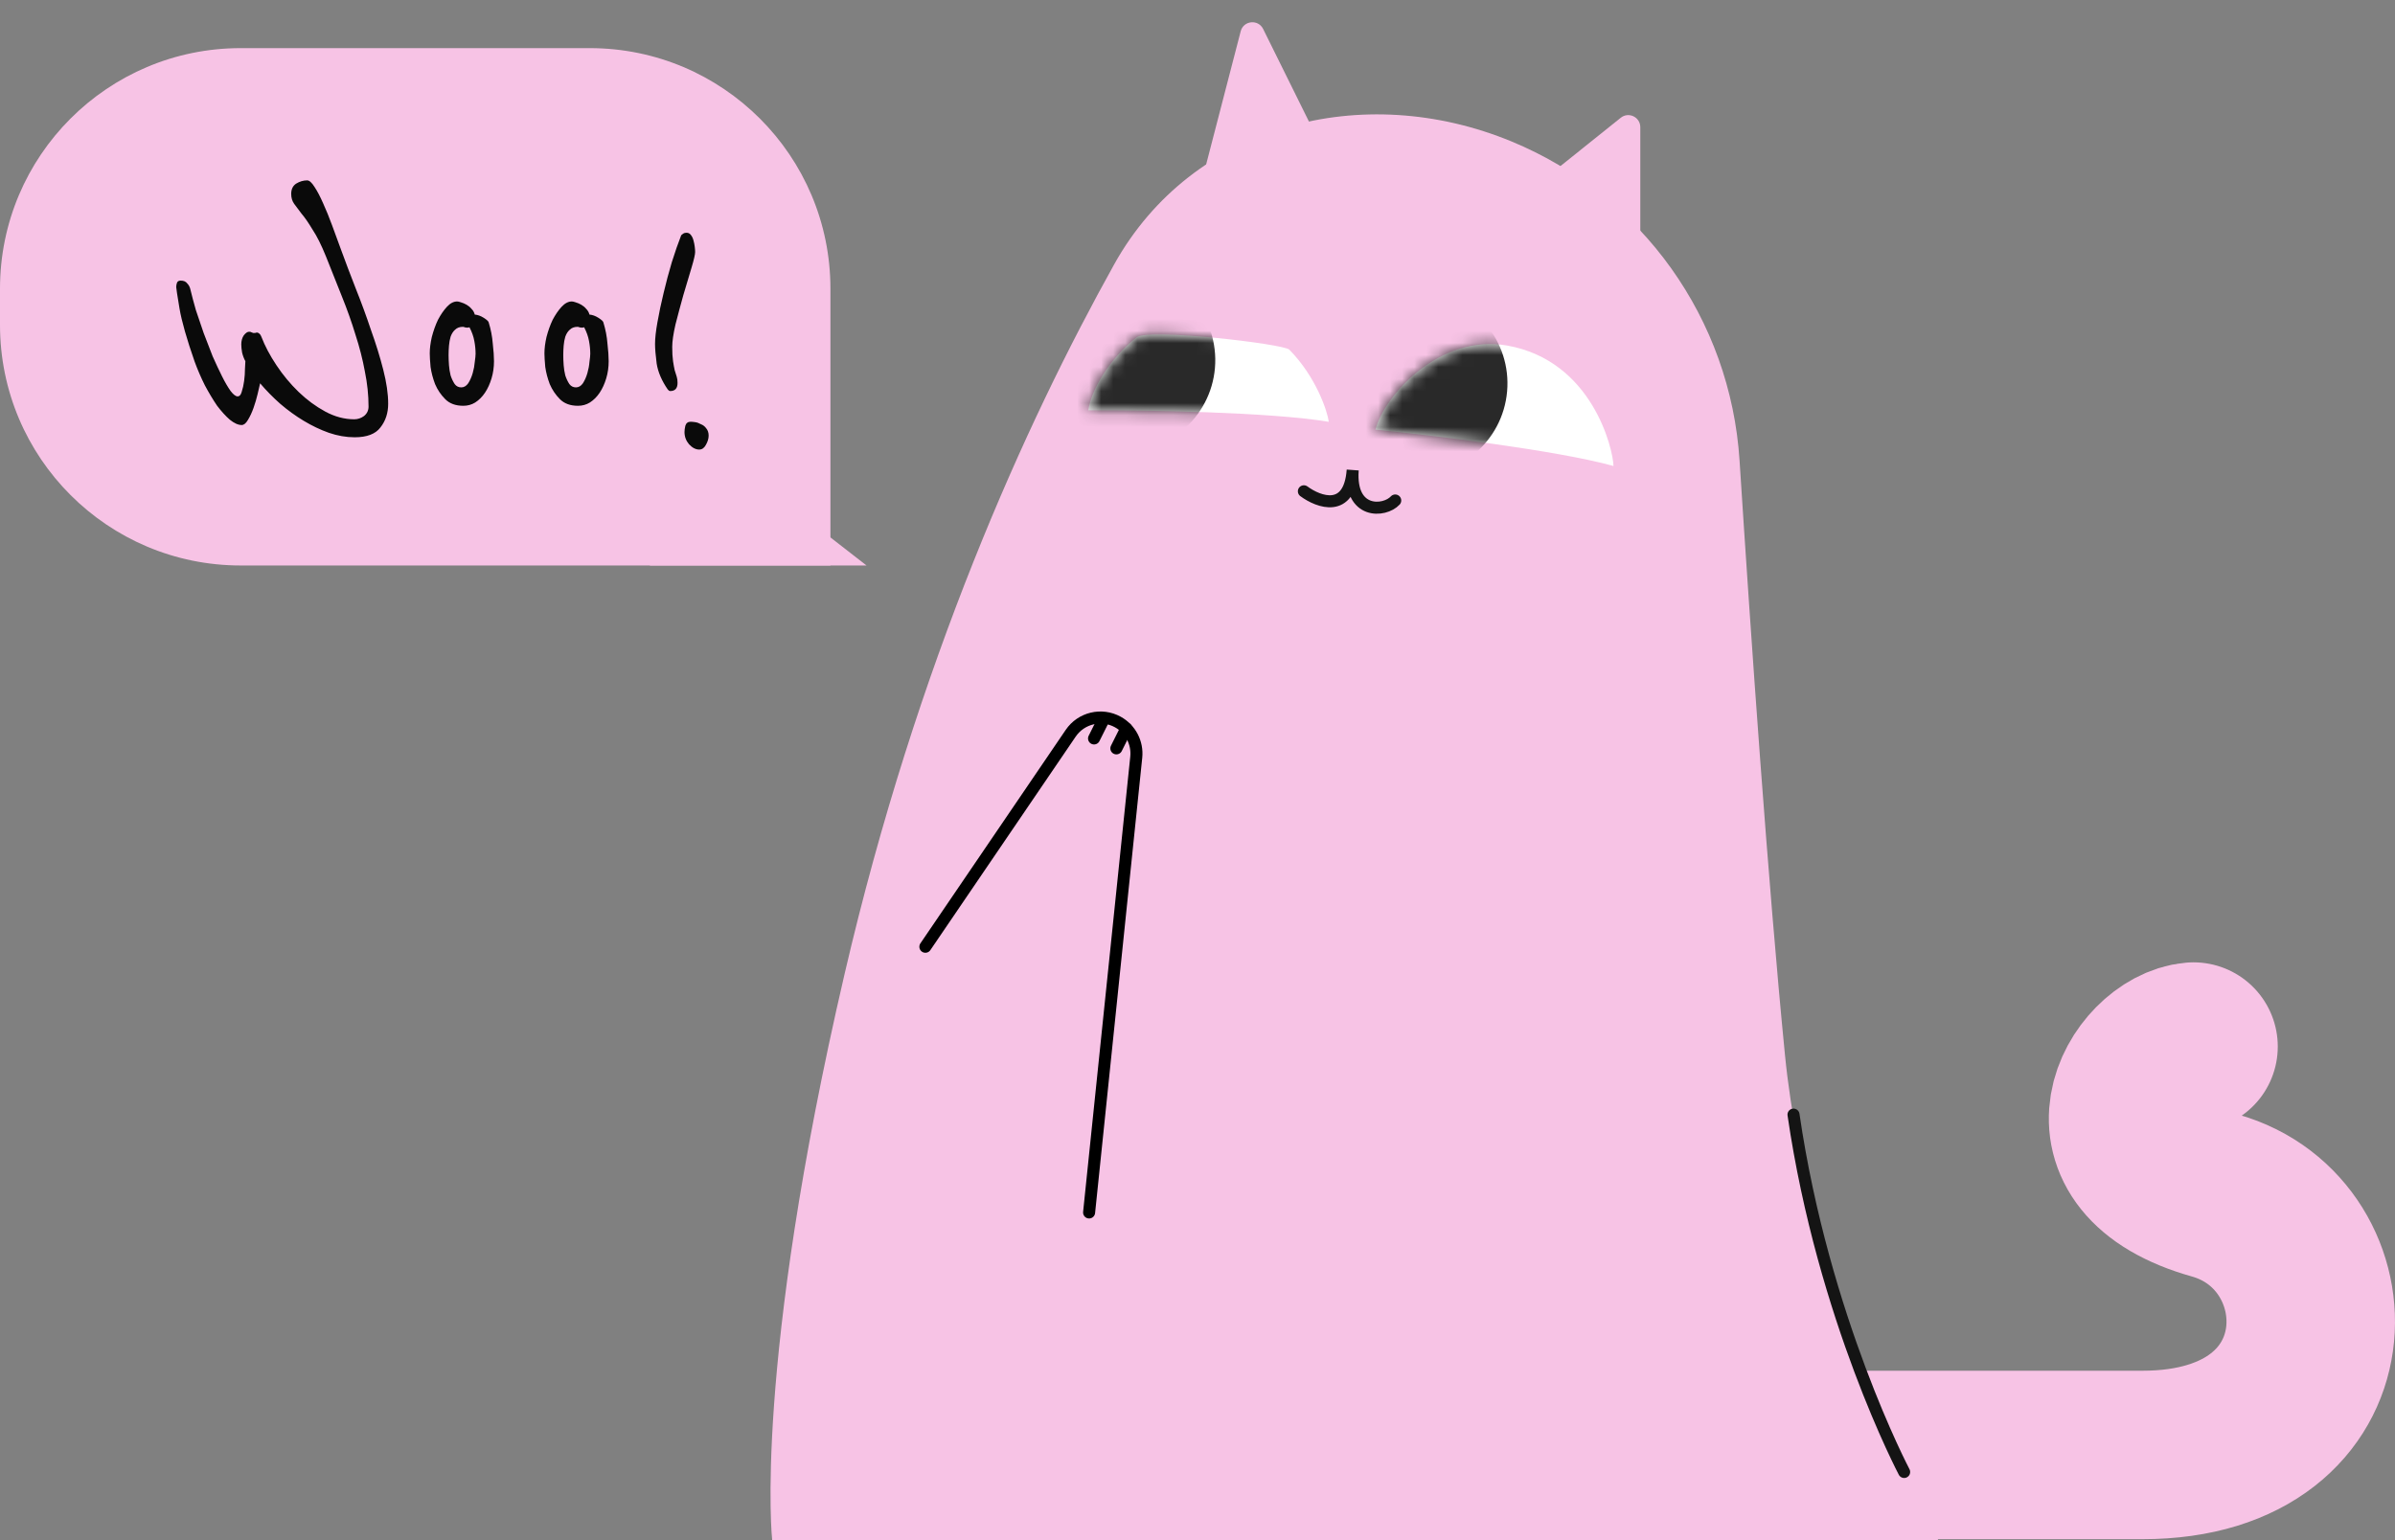 <svg width="199" height="128" viewBox="0 0 199 128" fill="none" xmlns="http://www.w3.org/2000/svg">
<rect x="0" y="0" width="199" height="128" fill="#808080" stroke="none"/>
<path d="M92.575 21.976C99.08 10.293 113.237 6.656 125.596 11.758C136.457 16.243 143.784 26.545 144.539 38.272C145.491 53.072 146.903 73.372 148.314 87.691C150.251 107.338 161.044 128 161.044 128H64.16C64.16 128 62.573 113.665 70.171 80.972C76.196 55.046 85.238 35.153 92.575 21.976Z" fill="#F7C3E5"/>
<path d="M134.878 120.928C143.364 120.928 163.872 120.928 178.016 120.928C195.696 120.928 195.342 102.542 184.027 99.359C172.712 96.177 178.016 87.337 182.259 86.984" stroke="#F7C3E5" stroke-width="14" stroke-linecap="round"/>
<path d="M158.215 122.342C158.215 122.342 151.497 109.613 149.022 92.641" stroke="#141414" stroke-linecap="round"/>
<path d="M76.89 78.688L88.963 60.946C89.83 59.67 91.526 59.264 92.877 60.007V60.007C93.931 60.587 94.535 61.74 94.411 62.936L90.493 100.773" stroke="black" stroke-linecap="round"/>
<path d="M92.759 62.2L93.583 60.551" stroke="black" stroke-linecap="round"/>
<path d="M90.904 61.375L91.728 59.727" stroke="black" stroke-linecap="round"/>
<path d="M108.339 40.833C109.58 41.751 112.129 42.682 112.396 39.065C112.123 42.765 115.031 42.566 115.929 41.598" stroke="#141414" stroke-linecap="round"/>
<path d="M134.064 38.731C129.343 37.422 118.911 36.17 114.285 35.708C115.01 32.908 119.607 27.715 125.245 28.723C132.293 29.983 134.032 37.297 134.064 38.731Z" fill="white"/>
<mask id="mask0_44087_4527" style="mask-type:alpha" maskUnits="userSpaceOnUse" x="114" y="28" width="21" height="11">
<path d="M134.064 38.731C129.343 37.422 118.911 36.17 114.285 35.707C115.01 32.908 119.607 27.714 125.245 28.722C132.293 29.983 134.032 37.296 134.064 38.731Z" fill="white"/>
</mask>
<g mask="url(#mask0_44087_4527)">
<ellipse cx="117.647" cy="31.868" rx="7.607" ry="7.607" transform="rotate(5.058 117.647 31.868)" fill="#292929"/>
</g>
<path d="M110.408 35.059C105.577 34.246 95.072 34.082 90.423 34.102C90.673 32.439 92.141 29.837 94.448 28.031C95.419 27.272 106.655 28.579 107.128 29.061C109.373 31.346 110.301 34.21 110.408 35.059Z" fill="white"/>
<mask id="mask1_44087_4527" style="mask-type:alpha" maskUnits="userSpaceOnUse" x="90" y="27" width="21" height="9">
<path d="M110.408 35.059C105.577 34.246 95.072 34.082 90.423 34.102C90.673 32.439 92.141 29.837 94.448 28.031C95.419 27.272 106.655 28.579 107.128 29.061C109.373 31.346 110.301 34.21 110.408 35.059Z" fill="white"/>
</mask>
<g mask="url(#mask1_44087_4527)">
<ellipse cx="93.37" cy="29.934" rx="7.607" ry="7.607" transform="rotate(-0.89 93.37 29.934)" fill="#292929"/>
</g>
<path d="M103.089 2.599L99.394 16.848C99.174 17.697 100.076 18.398 100.845 17.974L109.289 13.325C109.757 13.066 109.94 12.485 109.702 12.005L104.953 2.406C104.542 1.576 103.321 1.702 103.089 2.599Z" fill="#F7C3E5"/>
<path d="M136.292 10.569V21.085C136.292 21.81 135.544 22.294 134.883 21.997L126.47 18.223C125.788 17.916 125.671 16.997 126.254 16.53L134.667 9.789C135.322 9.264 136.292 9.73 136.292 10.569Z" fill="#F7C3E5"/>
<path d="M0 24C0 12.954 8.954 4 20 4H49C60.046 4 69 12.954 69 24V47H20C8.954 47 0 38.046 0 27V24Z" fill="#F7C3E5"/>
<path d="M54 47H72L54 33V47Z" fill="#F7C3E5"/>
<path d="M32.254 33.556C32.254 34.327 32.039 34.984 31.608 35.529C31.2 36.072 30.486 36.344 29.466 36.344C28.763 36.344 28.049 36.22 27.324 35.971C26.621 35.721 25.93 35.392 25.25 34.984C24.57 34.577 23.913 34.1 23.278 33.556C22.666 33.013 22.111 32.446 21.612 31.857C21.567 32.06 21.499 32.355 21.408 32.74C21.317 33.126 21.204 33.511 21.068 33.897C20.932 34.282 20.773 34.622 20.592 34.916C20.433 35.188 20.263 35.325 20.082 35.325C19.787 35.325 19.459 35.177 19.096 34.883C18.756 34.588 18.405 34.203 18.042 33.727C17.702 33.228 17.362 32.661 17.022 32.026C16.705 31.392 16.421 30.735 16.172 30.055C15.515 28.173 15.095 26.7 14.914 25.634C14.733 24.547 14.642 23.957 14.642 23.866C14.642 23.73 14.665 23.606 14.71 23.492C14.755 23.379 14.857 23.323 15.016 23.323C15.265 23.323 15.447 23.402 15.56 23.561C15.696 23.697 15.787 23.878 15.832 24.105C15.945 24.581 16.093 25.136 16.274 25.77C16.478 26.383 16.693 27.017 16.92 27.674C17.169 28.332 17.419 28.978 17.668 29.613C17.94 30.224 18.201 30.78 18.45 31.279C18.699 31.777 18.937 32.185 19.164 32.502C19.391 32.797 19.583 32.944 19.742 32.944C19.901 32.944 20.014 32.82 20.082 32.571C20.173 32.298 20.241 31.992 20.286 31.652C20.331 31.312 20.354 30.984 20.354 30.666C20.377 30.349 20.388 30.134 20.388 30.02C20.275 29.817 20.184 29.578 20.116 29.306C20.071 29.035 20.048 28.808 20.048 28.627C20.048 28.332 20.116 28.082 20.252 27.878C20.411 27.674 20.558 27.573 20.694 27.573C20.785 27.573 20.841 27.584 20.864 27.607C20.909 27.629 20.966 27.652 21.034 27.674C21.102 27.674 21.159 27.674 21.204 27.674C21.249 27.652 21.306 27.64 21.374 27.64C21.419 27.64 21.465 27.663 21.51 27.709C21.578 27.731 21.646 27.822 21.714 27.98C22.009 28.751 22.428 29.544 22.972 30.36C23.516 31.177 24.128 31.913 24.808 32.571C25.488 33.228 26.225 33.772 27.018 34.203C27.811 34.633 28.616 34.849 29.432 34.849C29.727 34.849 29.999 34.758 30.248 34.577C30.497 34.373 30.622 34.112 30.622 33.794C30.622 32.843 30.52 31.868 30.316 30.87C30.135 29.873 29.874 28.853 29.534 27.811C29.217 26.768 28.843 25.714 28.412 24.648C27.981 23.561 27.539 22.45 27.086 21.317C26.701 20.364 26.327 19.616 25.964 19.073C25.624 18.506 25.318 18.064 25.046 17.747C24.797 17.407 24.593 17.134 24.434 16.93C24.275 16.704 24.196 16.432 24.196 16.114C24.196 15.729 24.332 15.446 24.604 15.264C24.899 15.083 25.205 14.992 25.522 14.992C25.703 14.992 25.907 15.174 26.134 15.537C26.361 15.877 26.599 16.33 26.848 16.896C27.097 17.441 27.347 18.052 27.596 18.733C27.845 19.413 28.095 20.093 28.344 20.773C28.707 21.77 29.115 22.846 29.568 24.003C30.021 25.136 30.441 26.28 30.826 27.436C31.234 28.57 31.574 29.669 31.846 30.735C32.118 31.8 32.254 32.74 32.254 33.556ZM41.046 30.02C41.046 30.519 40.978 30.995 40.842 31.448C40.706 31.902 40.525 32.298 40.298 32.639C40.071 32.978 39.799 33.251 39.482 33.455C39.187 33.636 38.859 33.727 38.496 33.727C37.861 33.727 37.363 33.545 37 33.182C36.637 32.82 36.354 32.401 36.15 31.924C35.969 31.448 35.844 30.973 35.776 30.497C35.731 29.998 35.708 29.624 35.708 29.375C35.708 28.966 35.765 28.513 35.878 28.015C36.014 27.493 36.184 27.017 36.388 26.587C36.615 26.156 36.864 25.793 37.136 25.498C37.408 25.204 37.691 25.056 37.986 25.056C38.054 25.056 38.156 25.079 38.292 25.125C38.451 25.17 38.609 25.238 38.768 25.328C38.927 25.419 39.063 25.532 39.176 25.669C39.312 25.805 39.403 25.963 39.448 26.145C39.697 26.167 39.947 26.258 40.196 26.416C40.445 26.575 40.581 26.7 40.604 26.791C40.785 27.38 40.899 27.969 40.944 28.558C41.012 29.148 41.046 29.635 41.046 30.02ZM39.516 29.409C39.516 29.069 39.482 28.717 39.414 28.355C39.346 27.969 39.21 27.584 39.006 27.198C38.961 27.221 38.904 27.233 38.836 27.233C38.745 27.233 38.666 27.221 38.598 27.198C38.553 27.176 38.507 27.165 38.462 27.165C38.19 27.165 37.975 27.244 37.816 27.402C37.657 27.538 37.533 27.731 37.442 27.98C37.374 28.207 37.329 28.456 37.306 28.729C37.283 29 37.272 29.261 37.272 29.511C37.272 29.76 37.283 30.043 37.306 30.36C37.329 30.655 37.374 30.939 37.442 31.21C37.533 31.483 37.646 31.721 37.782 31.924C37.918 32.106 38.099 32.197 38.326 32.197C38.553 32.197 38.745 32.083 38.904 31.857C39.063 31.607 39.187 31.324 39.278 31.006C39.369 30.689 39.425 30.383 39.448 30.088C39.493 29.771 39.516 29.544 39.516 29.409ZM50.575 30.02C50.575 30.519 50.507 30.995 50.371 31.448C50.235 31.902 50.054 32.298 49.827 32.639C49.601 32.978 49.329 33.251 49.011 33.455C48.717 33.636 48.388 33.727 48.025 33.727C47.391 33.727 46.892 33.545 46.529 33.182C46.167 32.82 45.883 32.401 45.679 31.924C45.498 31.448 45.373 30.973 45.305 30.497C45.26 29.998 45.237 29.624 45.237 29.375C45.237 28.966 45.294 28.513 45.407 28.015C45.543 27.493 45.713 27.017 45.917 26.587C46.144 26.156 46.393 25.793 46.665 25.498C46.937 25.204 47.221 25.056 47.515 25.056C47.583 25.056 47.685 25.079 47.821 25.125C47.98 25.17 48.139 25.238 48.297 25.328C48.456 25.419 48.592 25.532 48.705 25.669C48.841 25.805 48.932 25.963 48.977 26.145C49.227 26.167 49.476 26.258 49.725 26.416C49.975 26.575 50.111 26.7 50.133 26.791C50.315 27.38 50.428 27.969 50.473 28.558C50.541 29.148 50.575 29.635 50.575 30.02ZM49.045 29.409C49.045 29.069 49.011 28.717 48.943 28.355C48.875 27.969 48.739 27.584 48.535 27.198C48.49 27.221 48.433 27.233 48.365 27.233C48.275 27.233 48.195 27.221 48.127 27.198C48.082 27.176 48.037 27.165 47.991 27.165C47.719 27.165 47.504 27.244 47.345 27.402C47.187 27.538 47.062 27.731 46.971 27.98C46.903 28.207 46.858 28.456 46.835 28.729C46.813 29 46.801 29.261 46.801 29.511C46.801 29.76 46.813 30.043 46.835 30.36C46.858 30.655 46.903 30.939 46.971 31.21C47.062 31.483 47.175 31.721 47.311 31.924C47.447 32.106 47.629 32.197 47.855 32.197C48.082 32.197 48.275 32.083 48.433 31.857C48.592 31.607 48.717 31.324 48.807 31.006C48.898 30.689 48.955 30.383 48.977 30.088C49.023 29.771 49.045 29.544 49.045 29.409ZM57.759 20.942C57.759 21.146 57.657 21.588 57.453 22.268C57.249 22.948 57.022 23.708 56.773 24.547C56.546 25.363 56.331 26.167 56.127 26.96C55.945 27.754 55.855 28.377 55.855 28.831C55.855 29.306 55.877 29.703 55.923 30.02C55.968 30.315 56.013 30.564 56.059 30.768C56.127 30.973 56.183 31.154 56.229 31.312C56.274 31.448 56.297 31.619 56.297 31.823C56.297 32.276 56.093 32.502 55.685 32.502C55.617 32.502 55.549 32.457 55.481 32.367C54.982 31.641 54.676 30.927 54.563 30.224C54.472 29.522 54.427 28.978 54.427 28.593C54.427 28.116 54.495 27.505 54.631 26.756C54.767 25.986 54.937 25.181 55.141 24.343C55.345 23.481 55.571 22.631 55.821 21.793C56.093 20.931 56.353 20.183 56.603 19.549C56.648 19.503 56.705 19.458 56.773 19.413C56.841 19.367 56.931 19.345 57.045 19.345C57.203 19.345 57.328 19.413 57.419 19.549C57.509 19.662 57.577 19.809 57.623 19.991C57.668 20.149 57.702 20.319 57.725 20.5C57.747 20.682 57.759 20.829 57.759 20.942ZM58.881 36.209C58.881 36.458 58.801 36.718 58.643 36.99C58.507 37.24 58.325 37.364 58.099 37.364C57.804 37.364 57.521 37.217 57.249 36.922C56.999 36.628 56.875 36.288 56.875 35.903C56.875 35.767 56.897 35.596 56.943 35.392C57.011 35.166 57.158 35.053 57.385 35.053C57.475 35.053 57.6 35.064 57.759 35.087C57.917 35.109 58.076 35.166 58.235 35.257C58.416 35.325 58.563 35.438 58.677 35.596C58.813 35.755 58.881 35.959 58.881 36.209Z" fill="#0A0A0A"/>
</svg>
